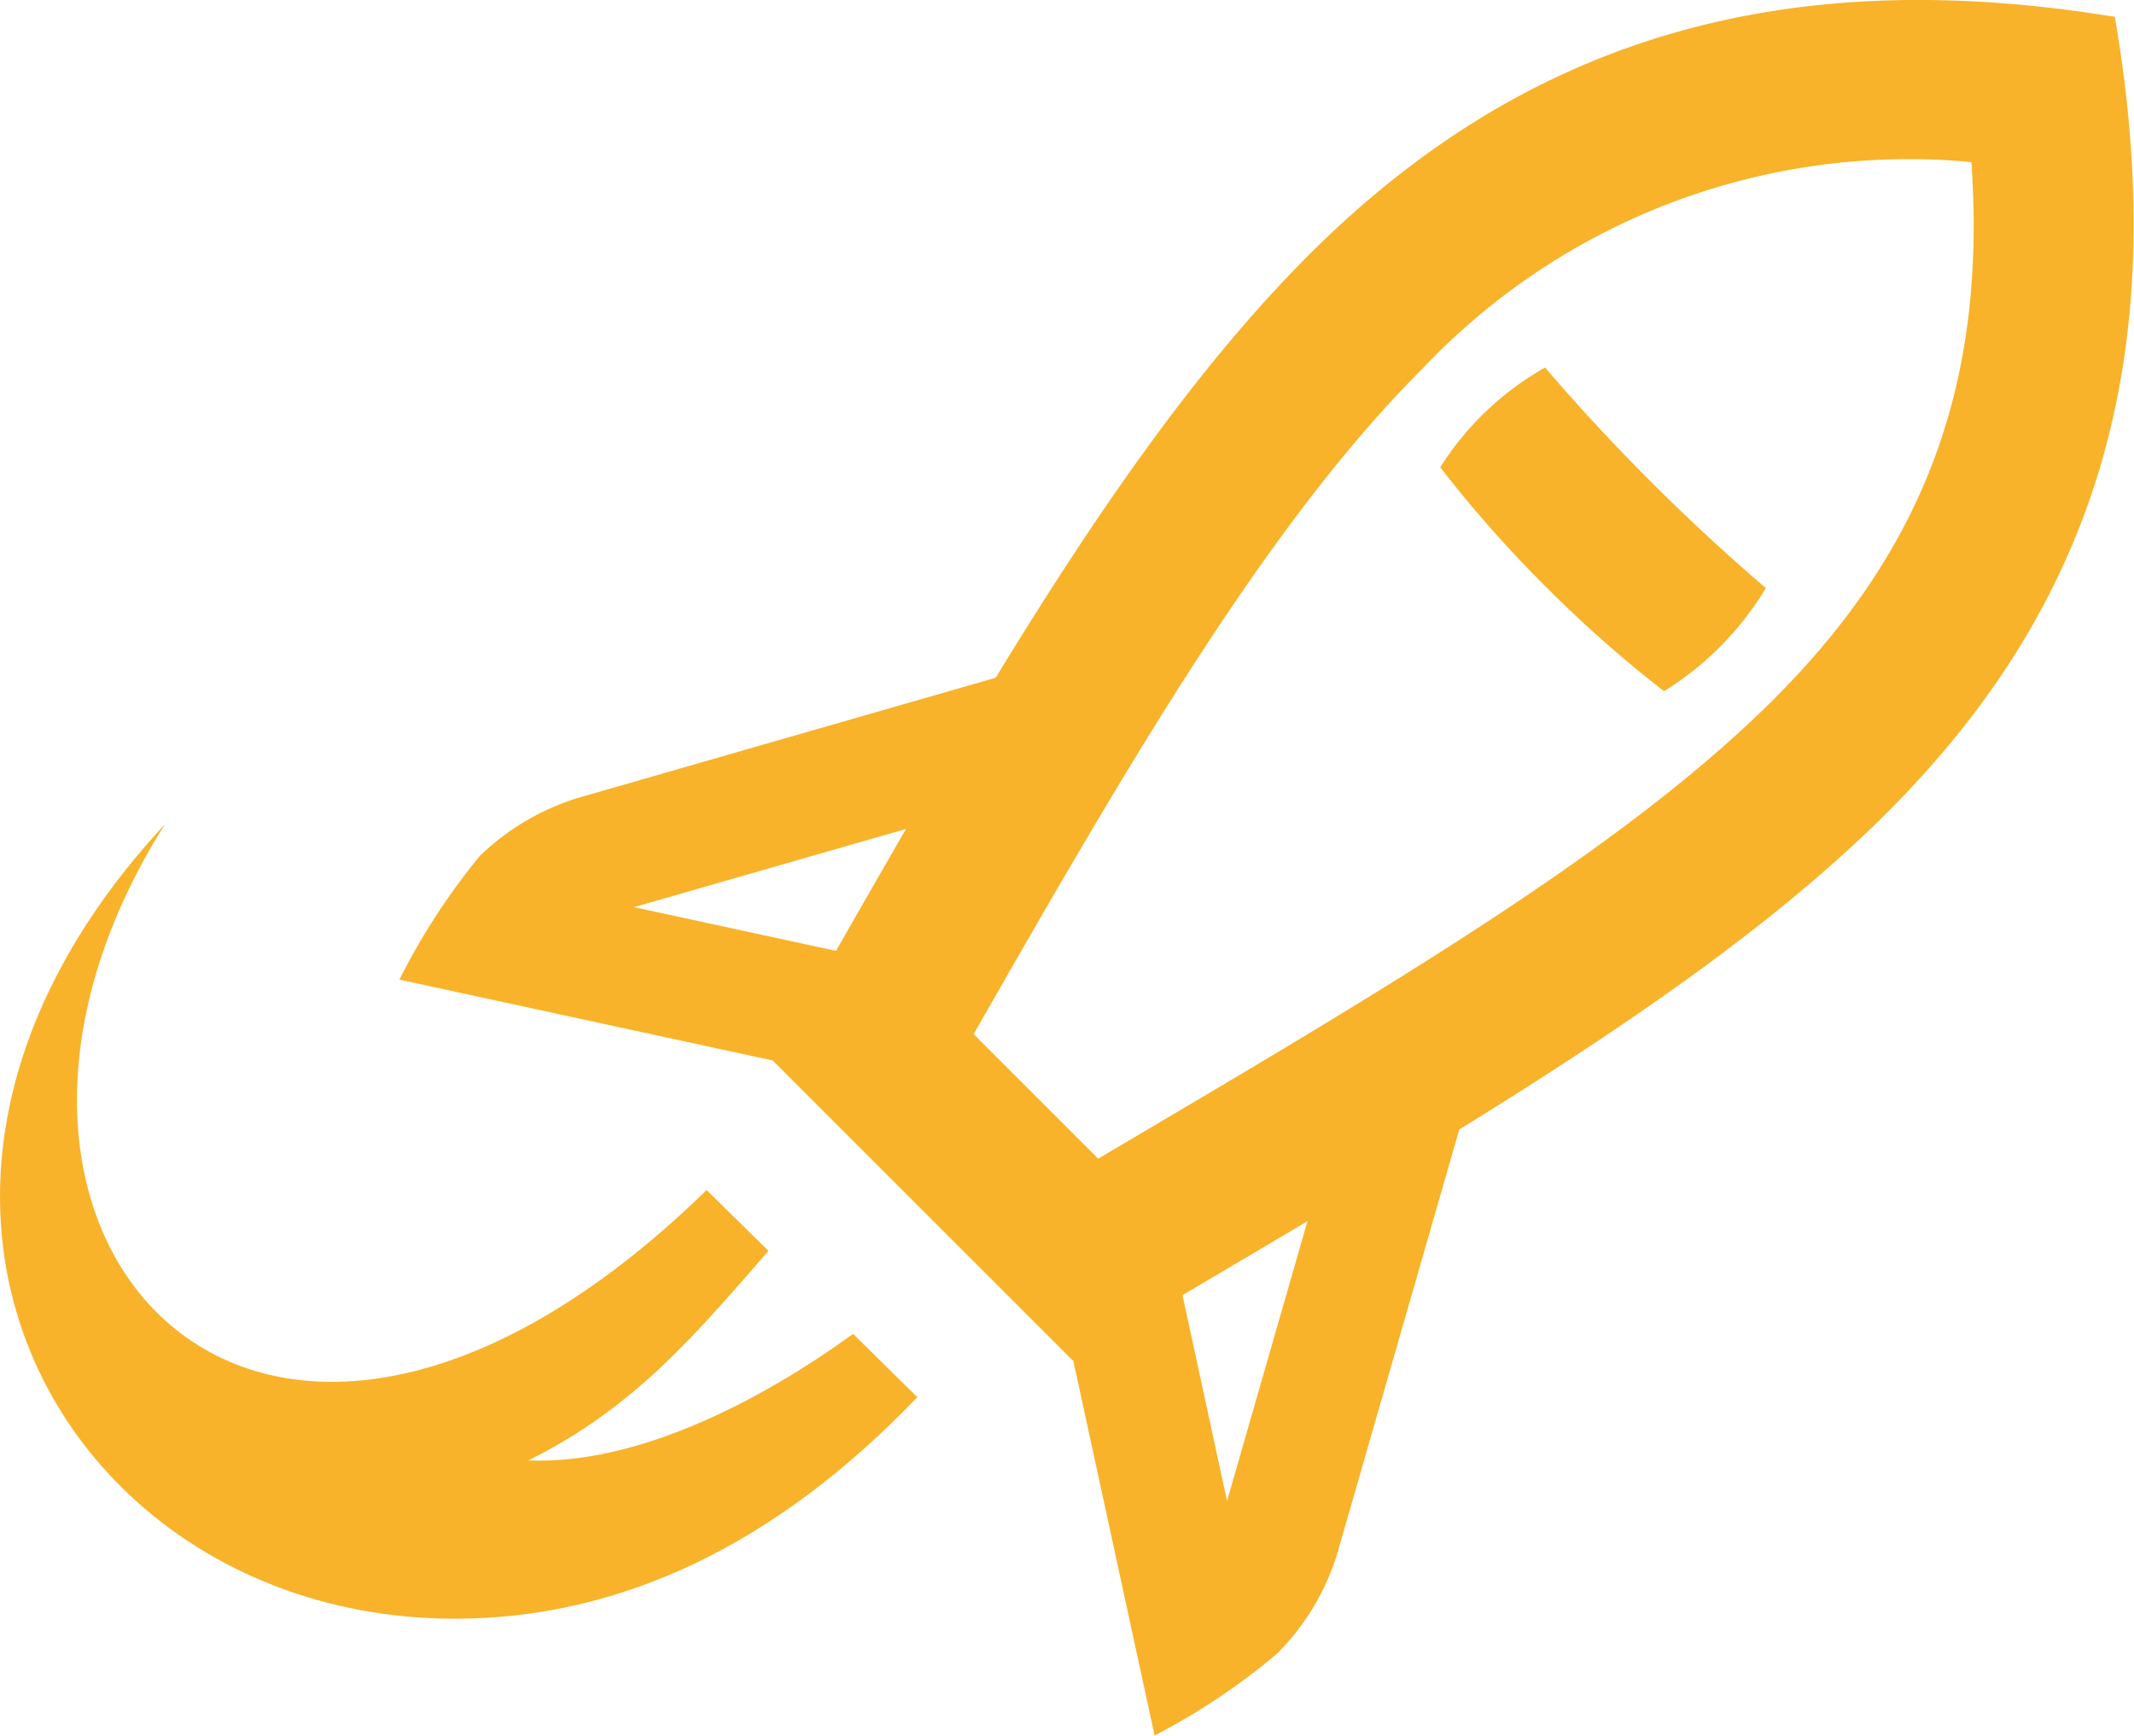 <?xml version="1.0" encoding="UTF-8"?> <svg xmlns="http://www.w3.org/2000/svg" xmlns:xlink="http://www.w3.org/1999/xlink" id="Сгруппировать_2" data-name="Сгруппировать 2" width="71.272" height="57.973" viewBox="0 0 71.272 57.973"><defs><clipPath id="clip-path"><rect id="Прямоугольник_28" data-name="Прямоугольник 28" width="71.272" height="57.973" fill="#f8b32a"></rect></clipPath></defs><g id="Сгруппировать_1" data-name="Сгруппировать 1" clip-path="url(#clip-path)"><path id="Контур_1" data-name="Контур 1" d="M173.382,5.414c.518,7.489-1.622,13.074-6.836,18.175-4.952,4.85-12.619,9.379-21.5,14.623l-.829.491-4.159-4.159c5.24-9.183,9.845-17.085,14.991-22.231a22.352,22.352,0,0,1,18.328-6.9m4.8-4.848c-11.369-1.871-19.9.926-26.925,7.952-6.337,6.337-11.629,15.978-17.89,26.921l10,10c11.1-6.616,20.66-11.887,26.925-18.019,7.155-7,9.862-15.33,7.885-26.859M166.515,19.642a68.255,68.255,0,0,1-7.373-7.365,9.889,9.889,0,0,0-3.5,3.332,41.467,41.467,0,0,0,3.516,3.979,41.183,41.183,0,0,0,3.958,3.5,10.284,10.284,0,0,0,3.4-3.444" transform="translate(-107.54 0)" fill="#f8b32a"></path><path id="Контур_2" data-name="Контур 2" d="M71.562,122.381a22.177,22.177,0,0,0-2.681,4.127l12.572,2.724,2.161-3.652-6.9-1.493,9.392-2.7c1.044-1.753,2.042-3.4,3.074-5.074l-14.1,4.057a8.158,8.158,0,0,0-3.52,2.013" transform="translate(-55.541 -93.786)" fill="#f8b32a"></path><path id="Контур_3" data-name="Контур 3" d="M193.9,208.625l4.057-14.1c-1.67,1.032-3.322,2.028-5.073,3.074l-2.7,9.392-1.493-6.9-3.653,2.161,2.727,12.574a22.181,22.181,0,0,0,4.081-2.727,8.092,8.092,0,0,0,2.057-3.476" transform="translate(-149.203 -156.855)" fill="#f8b32a"></path><path id="Контур_4" data-name="Контур 4" d="M30.636,161.26c-4.683,4.895-9.873,7.4-15.447,7.4C6.546,168.658,0,162.409,0,154.56c0-3.942,1.65-8.288,5.517-12.447C-3.127,155.749,8.558,169,23.6,154.342l2.066,2.031c-2.458,2.817-4.486,5.248-8.023,7,3.629.151,7.751-1.978,10.848-4.228Z" transform="translate(0 -114.591)" fill="#f8b32a"></path></g></svg> 